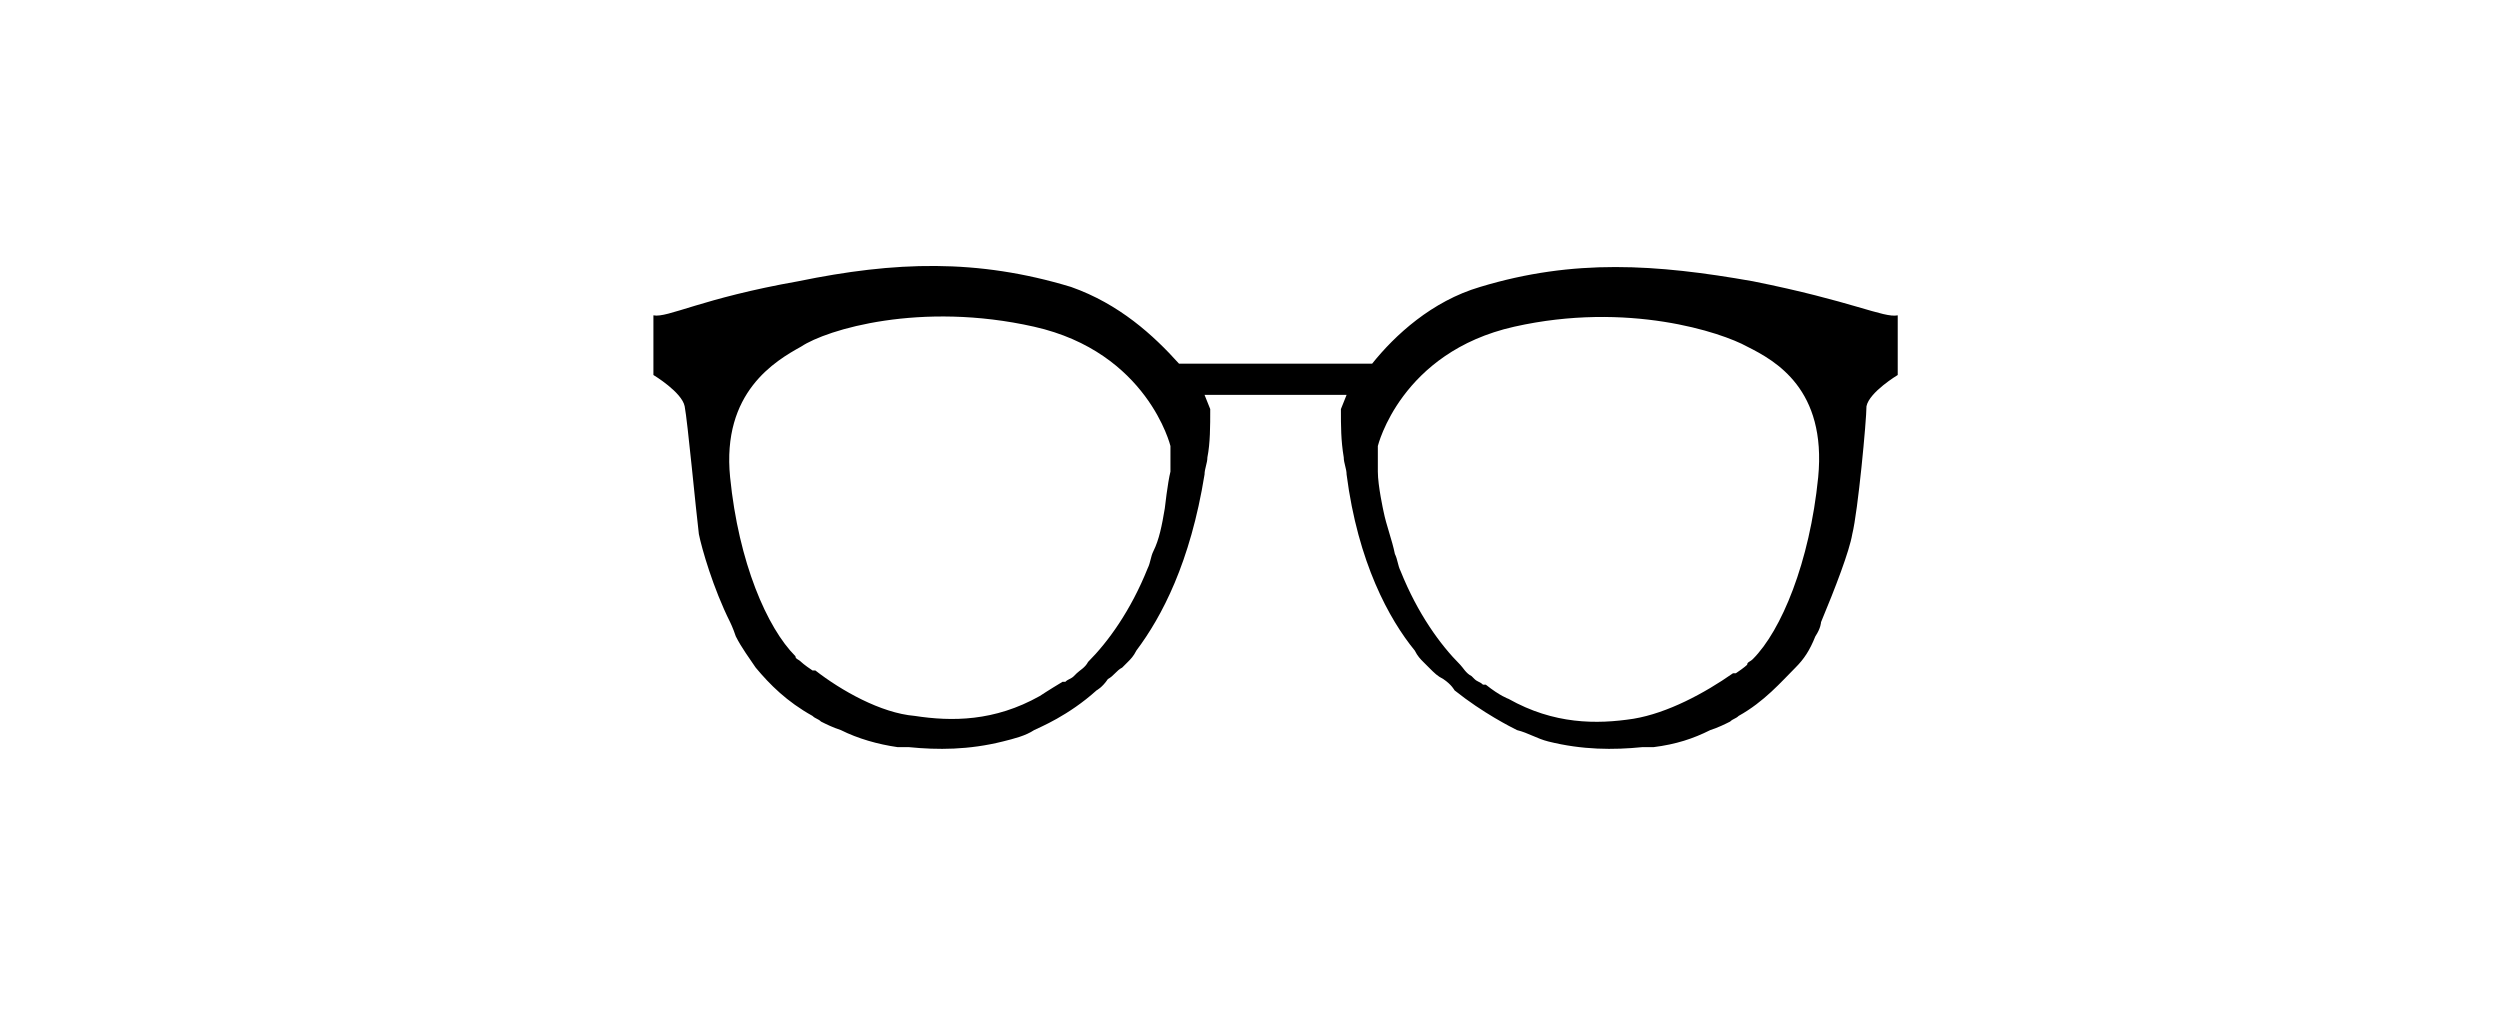 <?xml version="1.0" encoding="utf-8"?>
<svg width="88px" height="36px" version="1.1" id="レイヤー_1" xmlns="http://www.w3.org/2000/svg" xmlns:xlink="http://www.w3.org/1999/xlink" x="0px" y="0px" viewBox="0 0 88 36" style="enable-background:new 0 0 88 36;" xml:space="preserve">
<path d="M61.7,9.9c-3.4-0.6-6.3-0.8-9.6,0.2c-1.7,0.5-3,1.7-3.8,2.7h-3.4h-3.4c-0.9-1-2.1-2.1-3.8-2.7c-3.3-1-6.2-0.9-9.6-0.2
	c-3.4,0.6-4.6,1.3-5.1,1.2v2.1c0,0,1,0.6,1.1,1.1c0.1,0.5,0.4,3.7,0.5,4.5c0.1,0.5,0.5,1.9,1.1,3.1l0,0c0,0,0.1,0.2,0.2,0.5
	c0.2,0.4,0.5,0.8,0.7,1.1c0.5,0.6,1.1,1.2,2,1.7c0.1,0.1,0.2,0.1,0.3,0.2c0.2,0.1,0.4,0.2,0.7,0.3c0.6,0.3,1.3,0.5,2,0.6
	c0.1,0,0.2,0,0.3,0c0,0,0.1,0,0.1,0c0,0,0,0,0,0c1,0.1,2.1,0.1,3.3-0.2c0.4-0.1,0.8-0.2,1.1-0.4c0,0,0,0,0,0c0,0,0,0,0,0
	c0.2-0.1,1.2-0.5,2.2-1.4l0,0c0,0,0.2-0.1,0.4-0.4c0.2-0.1,0.3-0.3,0.5-0.4c0.1-0.1,0.1-0.1,0.2-0.2c0.1-0.1,0.2-0.2,0.3-0.4
	c0.9-1.2,1.9-3.1,2.4-6.2c0-0.2,0.1-0.4,0.1-0.6c0.1-0.5,0.1-1.1,0.1-1.7l-0.2-0.5h2.5h2.5l-0.2,0.5c0,0.6,0,1.1,0.1,1.7
	c0,0.2,0.1,0.4,0.1,0.6c0.4,3.1,1.5,5.1,2.4,6.2c0.1,0.2,0.2,0.3,0.3,0.4c0.1,0.1,0.1,0.1,0.2,0.2c0.2,0.2,0.3,0.3,0.5,0.4
	c0.3,0.2,0.4,0.4,0.4,0.4l0,0c1,0.8,2,1.3,2.2,1.4c0,0,0,0,0,0c0,0,0,0,0,0c0.4,0.1,0.7,0.3,1.1,0.4c1.2,0.3,2.3,0.3,3.3,0.2
	c0,0,0,0,0,0c0,0,0.1,0,0.1,0c0.1,0,0.2,0,0.3,0c0.8-0.1,1.4-0.3,2-0.6c0.3-0.1,0.5-0.2,0.7-0.3c0.1-0.1,0.2-0.1,0.3-0.2
	c0.9-0.5,1.5-1.2,2-1.7c0.3-0.3,0.5-0.6,0.7-1.1c0.2-0.3,0.2-0.5,0.2-0.5l0,0c0.5-1.2,1-2.5,1.1-3.1c0.2-0.8,0.5-4,0.5-4.5
	c0.1-0.5,1.1-1.1,1.1-1.1v-2.1C66.3,11.2,65.2,10.6,61.7,9.9z M41,17.9c-0.1,0.6-0.2,1.1-0.4,1.5c0,0,0,0,0,0c0,0,0,0,0,0
	c-0.1,0.2-0.1,0.4-0.2,0.6c-0.6,1.5-1.4,2.6-2.1,3.3c-0.1,0.2-0.3,0.3-0.4,0.4l0,0c0,0,0,0-0.1,0.1c-0.1,0.1-0.2,0.1-0.3,0.2
	c0,0,0,0-0.1,0c-0.5,0.3-0.8,0.5-0.8,0.5s0,0,0,0c-1.6,0.9-3.1,0.9-4.4,0.7c-1.2-0.1-2.6-0.9-3.5-1.6c0,0,0,0,0,0c0,0,0,0-0.1,0
	c-0.3-0.2-0.4-0.3-0.4-0.3h0c-0.1-0.1-0.2-0.1-0.2-0.2c-1-1-2-3.3-2.3-6.3s1.6-4.1,2.5-4.6c0.9-0.6,4.2-1.6,8.2-0.7
	c4,0.9,4.8,4.2,4.8,4.2s0,0.4,0,0.9C41.1,17,41,17.9,41,17.9z M64,16.8c-0.3,3-1.3,5.4-2.3,6.4c-0.1,0.1-0.2,0.1-0.2,0.2h0
	c0,0-0.1,0.1-0.4,0.3c0,0,0,0-0.1,0c0,0,0,0,0,0c-1,0.7-2.3,1.4-3.5,1.6c-1.3,0.2-2.8,0.2-4.4-0.7c0,0,0,0,0,0s-0.3-0.1-0.8-0.5
	c0,0,0,0-0.1,0c-0.1-0.1-0.2-0.1-0.3-0.2c0,0,0,0-0.1-0.1l0,0c-0.2-0.1-0.3-0.3-0.4-0.4c-0.7-0.7-1.5-1.8-2.1-3.3
	c-0.1-0.2-0.1-0.4-0.2-0.6c0,0,0,0,0,0c0,0,0,0,0,0c-0.1-0.5-0.3-1-0.4-1.5c0,0-0.2-0.9-0.2-1.4c0-0.5,0-0.9,0-0.9s0.8-3.3,4.8-4.2
	c4-0.9,7.3,0.2,8.2,0.7C62.5,12.7,64.3,13.7,64,16.8z"/>
</svg>
